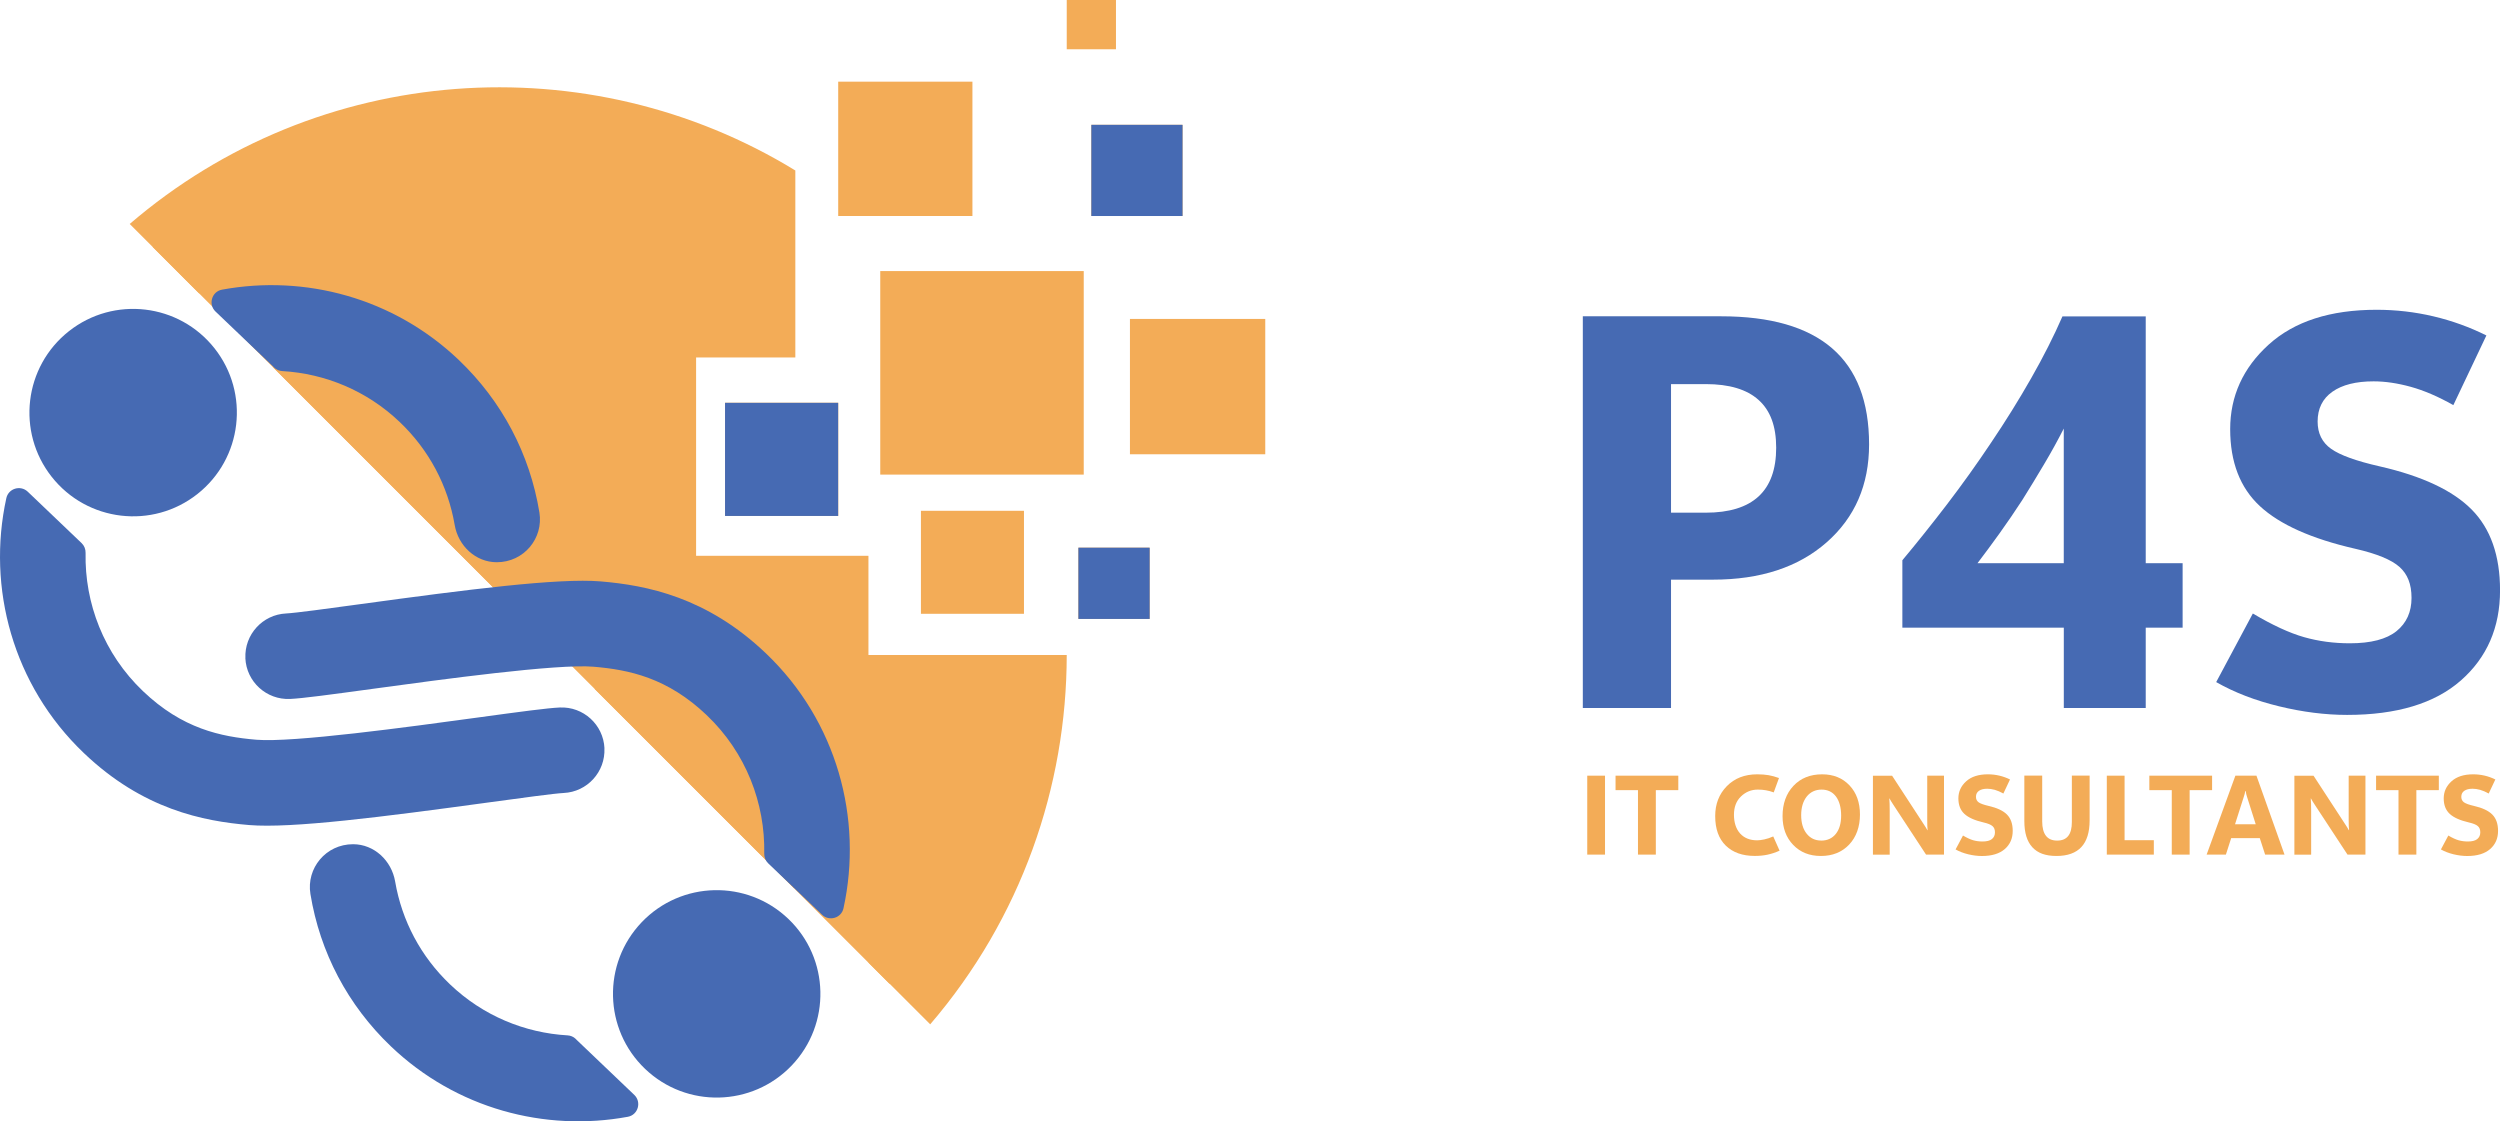  <svg xmlns="http://www.w3.org/2000/svg" id="Layer_2" viewBox="0 0 552.97 248"><defs><style>.cls-1{fill:#466ab3;}.cls-2{fill:#f3ac57;}</style></defs><g id="Layer_1-2"><path class="cls-2" d="M192.09,144.89v-21.95h-38.12v-43.87h21.95v-41.36C130.21,9.72,70.46,13.66,28.69,49.54l15.44,15.44c-.11-1.47.84-2.95,2.5-3.25,19.83-3.52,41.03,2.14,56.62,17.18,10.23,9.89,16.82,22.52,19.05,36.54.97,6.15-3.76,11.9-10.26,11.84-5.07-.02-9.2-3.97-10.03-8.97-1.58-9.47-6.06-17.99-13-24.68-7.89-7.62-17.88-11.72-28.06-12.37-.22-.02-.43-.05-.65-.13l51.98,51.98c10.66-1.1,19.25-1.62,24.59-1.13,10.98.99,25.4,3.88,39.45,17.43,16.91,16.34,23.02,39.69,18.23,61.11-.31,1.31-1.35,2.14-2.5,2.34l13.7,13.7c20.13-23.46,30.18-52.57,30.2-81.69h-43.86ZM135.04,152.42c-.97-.09-2.17-.13-3.56-.09l44.18,44.16c.07-11.75-4.46-23.53-13.57-32.3-9.36-9.06-18.53-11.02-27.05-11.77ZM203.7,112.98v22.79h22.79v-22.79h-22.79ZM249.93,70.55v29.93h29.93v-29.93h-29.93ZM238.53,121.14v15.76h15.76v-15.76h-15.76ZM185.4,18.06v29.71h29.69v-29.71h-29.69ZM241.39,27.61v20.17h20.17v-20.17h-20.17ZM235.95,0v10.89h10.89V0h-10.89ZM160.37,89.08v25.04h25.04v-25.04h-25.04ZM194.7,59.96v45.02h45.01v-45.02h-45.01Z"></path><polyline class="cls-2" points="33.73 54.58 34.46 55.31 196.77 217.62 217.2 169.38 147.04 120.55 125.47 82.47 97.34 62.83 64.09 49.6"></polyline><circle class="cls-1" cx="158.52" cy="219.82" r="22.94" transform="translate(-109.93 182.66) rotate(-46.32)"></circle><path class="cls-1" d="M127.33,229.78c-.49-.47-1.14-.74-1.81-.77-9.4-.55-18.66-4.29-25.99-11.29-6.44-6.15-10.63-14.01-12.13-22.74-.79-4.62-4.63-8.25-9.31-8.25-6.02,0-10.36,5.32-9.43,11.01,2.12,12.95,8.28,24.6,17.79,33.69,14.47,13.82,34.1,18.96,52.42,15.59,2.27-.42,3.09-3.26,1.42-4.85l-12.96-12.37Z"></path><path class="cls-1" d="M54.27,145.58c.24,5.22,4.67,9.26,9.9,9.02,2.74-.13,8.42-.89,18.22-2.23,15.28-2.09,40.85-5.58,48.89-4.9,7.87.67,16.36,2.43,25.07,10.75,8.67,8.27,12.91,19.46,12.69,30.58-.02.81.29,1.59.87,2.15l11.92,11.38c1.6,1.53,4.27.73,4.74-1.43,4.34-19.82-1.43-41.38-17.15-56.38-13.06-12.47-26.39-15.06-36.54-15.92-9.37-.79-29.57,1.8-53.05,5.01-7.13.98-14.51,1.98-16.53,2.08-5.22.24-9.26,4.67-9.02,9.9Z"></path><circle class="cls-1" cx="29.45" cy="91.27" r="22.94" transform="translate(-50.2 37.85) rotate(-38.27)"></circle><path class="cls-1" d="M60.64,81.31c.49.47,1.14.74,1.81.77,9.4.55,18.66,4.29,25.99,11.29,6.44,6.15,10.63,14.01,12.13,22.74.79,4.62,4.63,8.25,9.31,8.25,6.02,0,10.36-5.32,9.43-11.01-2.12-12.95-8.28-24.6-17.79-33.69-14.47-13.82-34.1-18.96-52.42-15.59-2.27.42-3.09,3.26-1.42,4.85l12.96,12.37Z"></path><path class="cls-1" d="M133.7,165.51c-.24-5.22-4.67-9.26-9.9-9.02-2.74.13-8.42.89-18.22,2.23-15.28,2.09-40.85,5.58-48.89,4.9-7.87-.67-16.36-2.43-25.07-10.75-8.67-8.27-12.91-19.46-12.69-30.58.02-.81-.29-1.59-.87-2.15l-11.92-11.38c-1.6-1.53-4.27-.73-4.74,1.43-4.34,19.82,1.43,41.38,17.15,56.38,13.06,12.47,26.39,15.06,36.54,15.92,9.37.79,29.57-1.8,53.05-5.01,7.13-.98,14.51-1.98,16.53-2.08,5.22-.24,9.26-4.67,9.02-9.9Z"></path><rect class="cls-1" x="160.37" y="89.1" width="25.02" height="25.02"></rect><rect class="cls-1" x="238.53" y="121.14" width="15.76" height="15.76"></rect><rect class="cls-1" x="241.39" y="27.61" width="20.17" height="20.17"></rect><path class="cls-1" d="M369.61,128.2v28.4h-19.51v-86.64h30.57c10.91,0,19.1,2.36,24.56,7.07,5.46,4.71,8.19,11.8,8.19,21.27,0,8.94-3.13,16.16-9.39,21.66-6.26,5.5-14.63,8.25-25.1,8.25h-9.3ZM369.61,84.94v28.46h7.67c5.2,0,9.09-1.2,11.69-3.59,2.6-2.4,3.9-5.99,3.9-10.78s-1.3-8.24-3.9-10.57c-2.6-2.34-6.49-3.5-11.69-3.5h-7.67Z"></path><path class="cls-1" d="M474.61,69.96v54.62h8.16v14.26h-8.16v17.76h-18.12v-17.76h-35.71v-14.92c3.14-3.75,6.41-7.84,9.82-12.29,3.4-4.45,6.68-9.03,9.82-13.74,3.18-4.71,6.13-9.46,8.85-14.23s5.02-9.33,6.92-13.68h18.43ZM437.39,124.57h19.09v-29.78c-1.33,2.62-2.79,5.27-4.38,7.94-1.59,2.68-3.19,5.31-4.8,7.88-1.65,2.54-3.32,4.98-5.01,7.34s-3.32,4.56-4.89,6.62Z"></path><path class="cls-1" d="M490.2,150.86l8.1-15.16c4.35,2.58,8.13,4.32,11.33,5.23,3.2.91,6.58,1.36,10.12,1.36,4.67,0,8.12-.9,10.33-2.69,2.21-1.79,3.32-4.24,3.32-7.34s-.89-5.27-2.66-6.86-5.04-2.93-9.79-4.02c-9.67-2.21-16.7-5.36-21.08-9.42-4.39-4.07-6.58-9.75-6.58-17.04s2.84-13.56,8.52-18.7c5.68-5.14,13.63-7.7,23.86-7.7,4.27,0,8.46.48,12.57,1.45,4.11.97,8.01,2.38,11.72,4.23l-7.31,15.41c-3.34-1.89-6.49-3.24-9.42-4.05-2.94-.81-5.68-1.21-8.22-1.21-3.91,0-6.95.77-9.12,2.3-2.17,1.53-3.26,3.73-3.26,6.59,0,2.62,1,4.63,2.99,6.04,1.99,1.41,5.57,2.7,10.72,3.87,9.38,2.14,16.17,5.32,20.36,9.55,4.19,4.23,6.28,10.19,6.28,17.88,0,8.22-2.89,14.86-8.67,19.94-5.78,5.07-14.17,7.61-25.16,7.61-4.79,0-9.81-.63-15.04-1.9-5.24-1.27-9.87-3.05-13.9-5.35Z"></path><path class="cls-2" d="M355.01,189.03h-3.93v-17.46h3.93v17.46Z"></path><path class="cls-2" d="M371.23,174.77h-4.98v14.26h-3.95v-14.26h-4.96v-3.2h13.88v3.2Z"></path><path class="cls-2" d="M393.6,188.17c-.92.41-1.81.7-2.67.88s-1.79.27-2.79.27c-2.72,0-4.86-.76-6.42-2.28-1.56-1.52-2.34-3.7-2.34-6.53,0-2.66.85-4.86,2.56-6.61s3.95-2.63,6.75-2.63c.93,0,1.77.07,2.5.19.73.13,1.5.34,2.3.63l-1.16,3.18c-.6-.22-1.18-.38-1.73-.47-.55-.1-1.15-.15-1.79-.15-1.43,0-2.67.5-3.71,1.5-1.05,1-1.57,2.36-1.57,4.07s.46,3.15,1.37,4.15c.91,1,2.17,1.5,3.76,1.5.42,0,.94-.07,1.58-.2.64-.13,1.3-.36,1.98-.66l1.4,3.15Z"></path><path class="cls-2" d="M402.75,189.33c-2.5,0-4.54-.81-6.11-2.44s-2.36-3.75-2.36-6.36c0-2.76.8-4.99,2.4-6.7s3.72-2.56,6.36-2.56c2.49,0,4.51.82,6.05,2.45,1.54,1.63,2.31,3.78,2.31,6.45s-.8,4.96-2.39,6.64c-1.59,1.68-3.68,2.52-6.24,2.52ZM402.82,185.93c1.36,0,2.43-.49,3.23-1.47.79-.98,1.19-2.34,1.19-4.07s-.39-3.22-1.16-4.23c-.77-1.01-1.83-1.51-3.17-1.51s-2.48.52-3.29,1.55c-.81,1.04-1.22,2.41-1.22,4.11s.41,3.1,1.22,4.1c.81,1.01,1.88,1.51,3.19,1.51Z"></path><path class="cls-2" d="M429.99,189.03h-3.97l-7.2-10.97c-.21-.32-.39-.61-.54-.85-.15-.24-.26-.44-.34-.6h-.05c.03.31.06.7.07,1.17.02.47.02,1.02.02,1.66v9.6h-3.71v-17.46h4.24l6.93,10.63c.15.24.31.47.46.71.15.24.29.48.42.71h.05c-.03-.2-.06-.51-.07-.91-.02-.4-.02-.9-.02-1.49v-9.66h3.71v17.46Z"></path><path class="cls-2" d="M432.56,187.87l1.63-3.06c.88.52,1.64.87,2.28,1.05s1.33.27,2.04.27c.94,0,1.64-.18,2.08-.54s.67-.85.67-1.48-.18-1.06-.54-1.38c-.36-.32-1.01-.59-1.97-.81-1.95-.45-3.37-1.08-4.25-1.9-.89-.82-1.33-1.96-1.33-3.43s.57-2.73,1.72-3.77c1.14-1.04,2.75-1.55,4.81-1.55.86,0,1.71.1,2.53.29.83.2,1.62.48,2.36.85l-1.47,3.11c-.67-.38-1.31-.65-1.9-.82-.59-.16-1.15-.24-1.66-.24-.79,0-1.4.15-1.84.46s-.66.75-.66,1.33c0,.53.2.93.6,1.22.4.28,1.12.54,2.16.78,1.89.43,3.26,1.07,4.1,1.92.84.85,1.27,2.05,1.27,3.61,0,1.66-.58,3-1.75,4.02-1.17,1.02-2.86,1.54-5.07,1.54-.97,0-1.98-.13-3.03-.38-1.06-.26-1.99-.62-2.8-1.08Z"></path><path class="cls-2" d="M462.2,181.46c0,2.62-.61,4.59-1.83,5.9-1.22,1.31-3.05,1.97-5.5,1.97s-4.15-.64-5.33-1.92c-1.19-1.28-1.78-3.21-1.78-5.8v-10.05h3.95v10.13c0,1.41.28,2.47.83,3.18.55.71,1.38,1.06,2.48,1.06s1.9-.34,2.44-1.02c.54-.68.81-1.71.81-3.07v-10.28h3.93v9.9Z"></path><path class="cls-2" d="M476.4,189.03h-10.4v-17.46h3.93v14.27h6.47v3.19Z"></path><path class="cls-2" d="M489.3,174.77h-4.98v14.26h-3.95v-14.26h-4.96v-3.2h13.88v3.2Z"></path><path class="cls-2" d="M488.08,189.03l6.36-17.46h4.66l6.21,17.46h-4.29l-1.18-3.64h-6.33l-1.17,3.64h-4.26ZM494.37,182.32h4.57l-1.92-6.06c-.07-.24-.13-.45-.18-.62-.04-.17-.08-.39-.12-.66h-.1c-.04.24-.08.46-.13.63s-.1.38-.18.6l-1.95,6.11Z"></path><path class="cls-2" d="M523.21,189.03h-3.97l-7.2-10.97c-.21-.32-.39-.61-.54-.85-.15-.24-.26-.44-.34-.6h-.05c.03.31.06.7.07,1.17.02.47.02,1.02.02,1.66v9.6h-3.71v-17.46h4.24l6.93,10.63c.15.24.31.47.46.71.15.24.29.48.42.71h.05c-.03-.2-.06-.51-.07-.91-.02-.4-.02-.9-.02-1.49v-9.66h3.71v17.46Z"></path><path class="cls-2" d="M539.45,174.77h-4.98v14.26h-3.95v-14.26h-4.96v-3.2h13.88v3.2Z"></path><path class="cls-2" d="M539.91,187.87l1.63-3.06c.88.52,1.64.87,2.28,1.05s1.33.27,2.04.27c.94,0,1.64-.18,2.08-.54s.67-.85.67-1.48-.18-1.06-.54-1.38c-.36-.32-1.01-.59-1.97-.81-1.95-.45-3.37-1.08-4.25-1.9-.89-.82-1.33-1.96-1.33-3.43s.57-2.73,1.72-3.77c1.14-1.04,2.75-1.55,4.81-1.55.86,0,1.71.1,2.53.29.83.2,1.62.48,2.36.85l-1.47,3.11c-.67-.38-1.31-.65-1.9-.82-.59-.16-1.15-.24-1.66-.24-.79,0-1.4.15-1.84.46s-.66.75-.66,1.33c0,.53.2.93.6,1.22.4.28,1.12.54,2.16.78,1.89.43,3.26,1.07,4.1,1.92.84.85,1.27,2.05,1.27,3.61,0,1.66-.58,3-1.75,4.02-1.17,1.02-2.86,1.54-5.07,1.54-.97,0-1.98-.13-3.03-.38-1.06-.26-1.99-.62-2.8-1.08Z"></path></g></svg> 